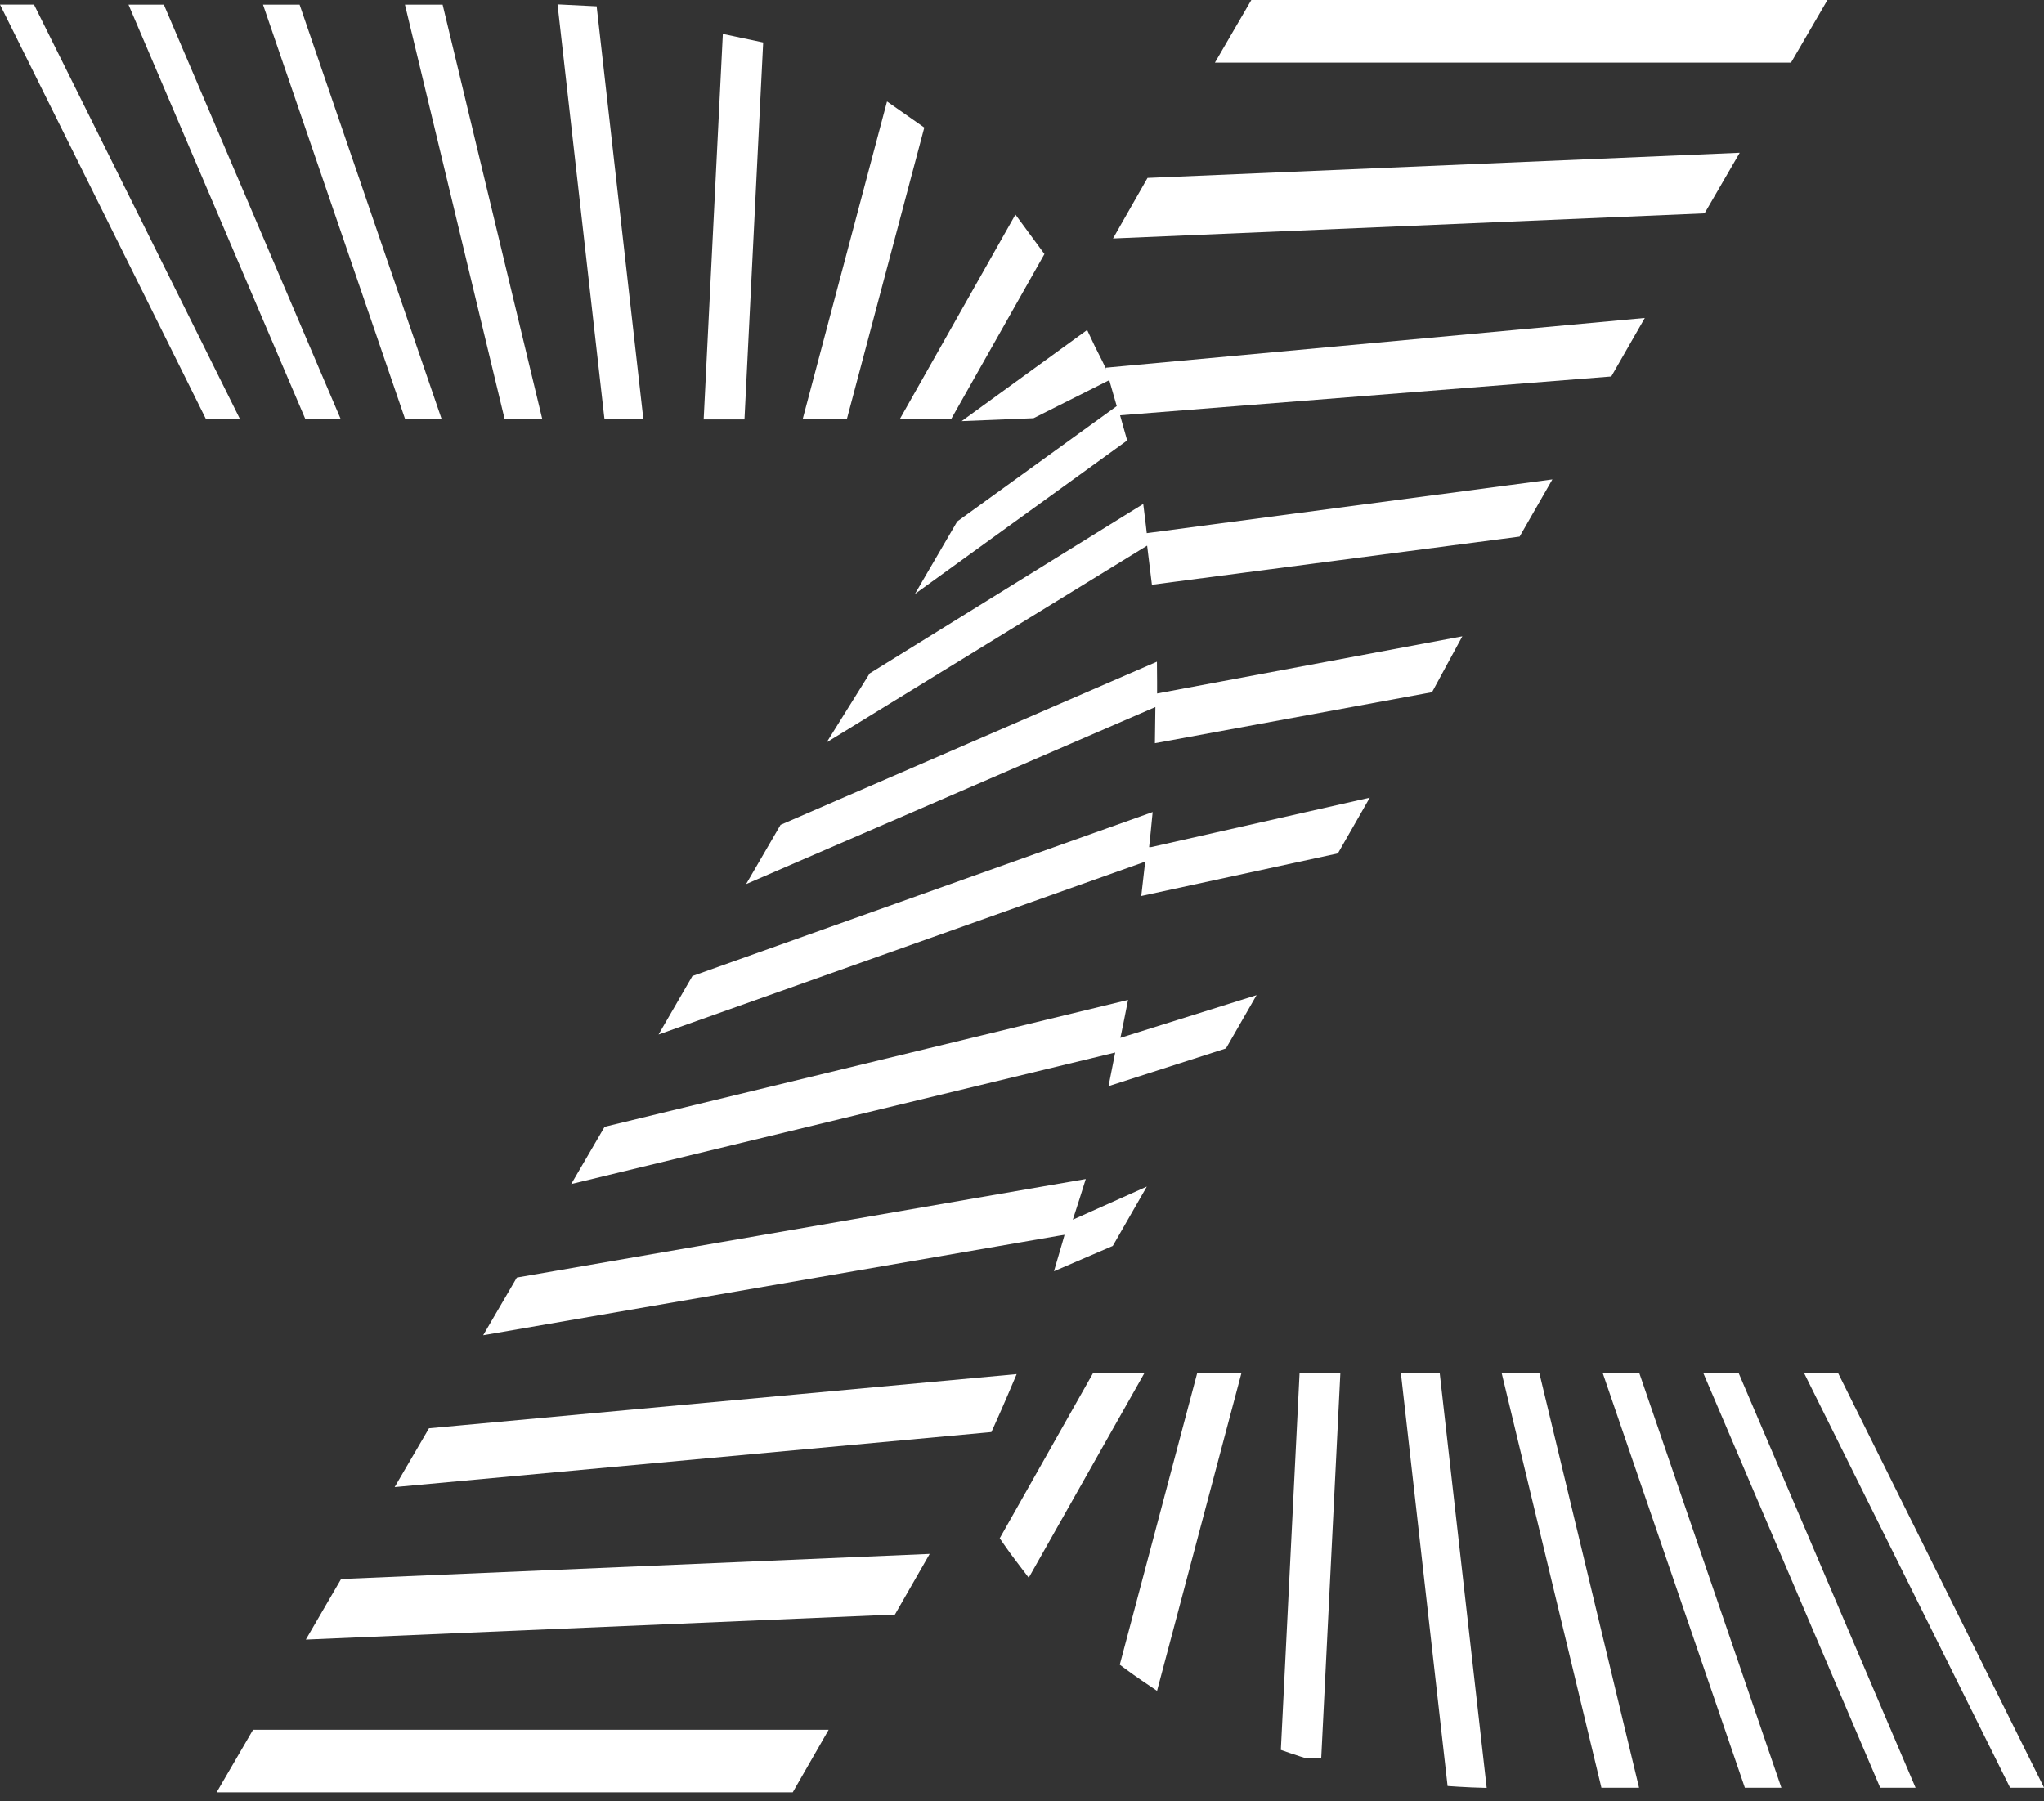 <svg width="101" height="89" viewBox="0 0 101 89" fill="none" xmlns="http://www.w3.org/2000/svg">
<rect x="0" y="0" width="101" height="89" fill="#333333" stroke="none"/>
<path d="M51.075 20.665L54.812 18.787L55.181 20.069L47.342 25.739L47.298 25.772L45.209 29.353L55.697 21.767L55.346 20.524L79.481 18.615L79.618 18.604L81.275 15.713L54.633 18.171L54.662 18.274L54.64 18.218C54.584 18.073 54.383 17.669 54.101 17.117L53.719 16.307L47.517 20.812L51.073 20.667L51.075 20.665Z" fill="white"/>
<path d="M46.992 20.724L51.609 12.553L50.175 10.604L44.455 20.724H46.992Z" fill="white"/>
<path d="M45.672 6.303L43.83 5.013L39.66 20.724H41.843L45.672 6.303Z" fill="white"/>
<path d="M37.711 2.097L35.718 1.675L34.771 20.727H36.787L37.711 2.097Z" fill="white"/>
<path d="M29.872 20.726H31.792L29.482 0.311L27.549 0.215L29.844 20.496L29.872 20.726Z" fill="white"/>
<path d="M26.799 20.726L21.871 0.228H20.009L24.939 20.726H26.799Z" fill="white"/>
<path d="M21.828 20.726L14.804 0.228H12.996L20.023 20.726H21.828Z" fill="white"/>
<path d="M16.842 20.726L8.096 0.228H6.349L15.095 20.726H16.842Z" fill="white"/>
<path d="M1.679 0.225H0L10.111 20.579L10.184 20.724H11.865L1.679 0.225Z" fill="white"/>
<path d="M56.491 24.904L43.105 33.196L42.975 33.276L40.848 36.685L56.683 26.964L56.919 28.897L75.089 26.517L76.708 23.691L56.665 26.348C56.648 26.205 56.634 26.062 56.615 25.913L56.491 24.903V24.904Z" fill="white"/>
<path d="M57.091 34.935L57.067 36.728L70.76 34.207L72.258 31.446L57.175 34.27C57.175 34.073 57.175 33.875 57.175 33.68L57.167 32.7L38.57 40.761L36.868 43.69L57.093 34.939L57.091 34.935Z" fill="white"/>
<path d="M55.39 51.157C55.441 50.908 55.494 50.658 55.543 50.408L55.74 49.414L29.875 55.684L28.225 58.513L55.105 52.012L54.776 53.675L60.578 51.811L62.091 49.178L55.36 51.287L55.388 51.158L55.39 51.157Z" fill="white"/>
<path d="M53.649 58.265L25.658 63.112L25.538 63.134L23.875 65.984L52.377 61.056L52.602 61.022C52.567 61.145 52.532 61.27 52.498 61.392L52.079 62.821L54.985 61.571L56.668 58.638L53.011 60.274C53.121 59.937 53.23 59.6 53.338 59.261L53.651 58.265H53.649Z" fill="white"/>
<path d="M50.236 67.905L21.197 70.583L19.501 73.488L48.837 70.784L48.988 70.769L49.144 70.423C49.372 69.918 49.593 69.412 49.811 68.902L50.236 67.905Z" fill="white"/>
<path d="M16.853 78.034L15.112 81.025L43.945 79.797L44.221 79.786L45.939 76.79L17.21 78.016L16.853 78.034Z" fill="white"/>
<path d="M10.705 88.572H39.172L40.947 85.48H12.505L10.705 88.572Z" fill="white"/>
<path d="M54.015 67.847L49.399 76.019L49.629 76.35C49.813 76.617 50.016 76.896 50.232 77.178L50.833 77.968L56.553 67.846H54.015V67.847Z" fill="white"/>
<path d="M55.333 82.267L55.686 82.528C55.899 82.687 56.137 82.854 56.409 83.04L57.173 83.558L61.345 67.846H59.159L55.331 82.267H55.333Z" fill="white"/>
<path d="M63.3 86.284L63.291 86.477L63.752 86.637C63.925 86.697 64.097 86.753 64.272 86.809L64.525 86.887L65.285 86.9L66.231 67.848H64.216L63.3 86.285V86.284Z" fill="white"/>
<path d="M71.141 67.846H69.221L71.505 88.045L71.529 88.261L72.071 88.297C72.314 88.313 72.526 88.324 72.707 88.33L73.462 88.355L71.165 68.076L71.139 67.846H71.141Z" fill="white"/>
<path d="M76.062 67.846H74.2L79.083 88.147L79.13 88.346H80.991L76.11 68.045L76.062 67.846Z" fill="white"/>
<path d="M79.193 67.846L86.219 88.346H88.024L81 67.846H79.193Z" fill="white"/>
<path d="M84.162 67.846L92.908 88.346H94.654L85.909 67.846H84.162Z" fill="white"/>
<path d="M90.822 67.846H89.141L99.325 88.346H101.004L90.822 67.846Z" fill="white"/>
<path d="M56.781 41.864C56.81 41.6 56.848 41.243 56.857 41.145L56.956 40.129L34.44 48.152L34.215 48.232L32.541 51.123L56.587 42.582L56.393 44.278L66.108 42.174L67.685 39.419L56.876 41.863H56.781V41.864Z" fill="white"/>
<path d="M85.965 7.548L56.702 8.793L54.997 11.785L84.227 10.543L85.965 7.548Z" fill="white"/>
<path d="M90.299 0H61.832L60.033 3.094H88.499L90.299 0Z" fill="white"/>
</svg>
